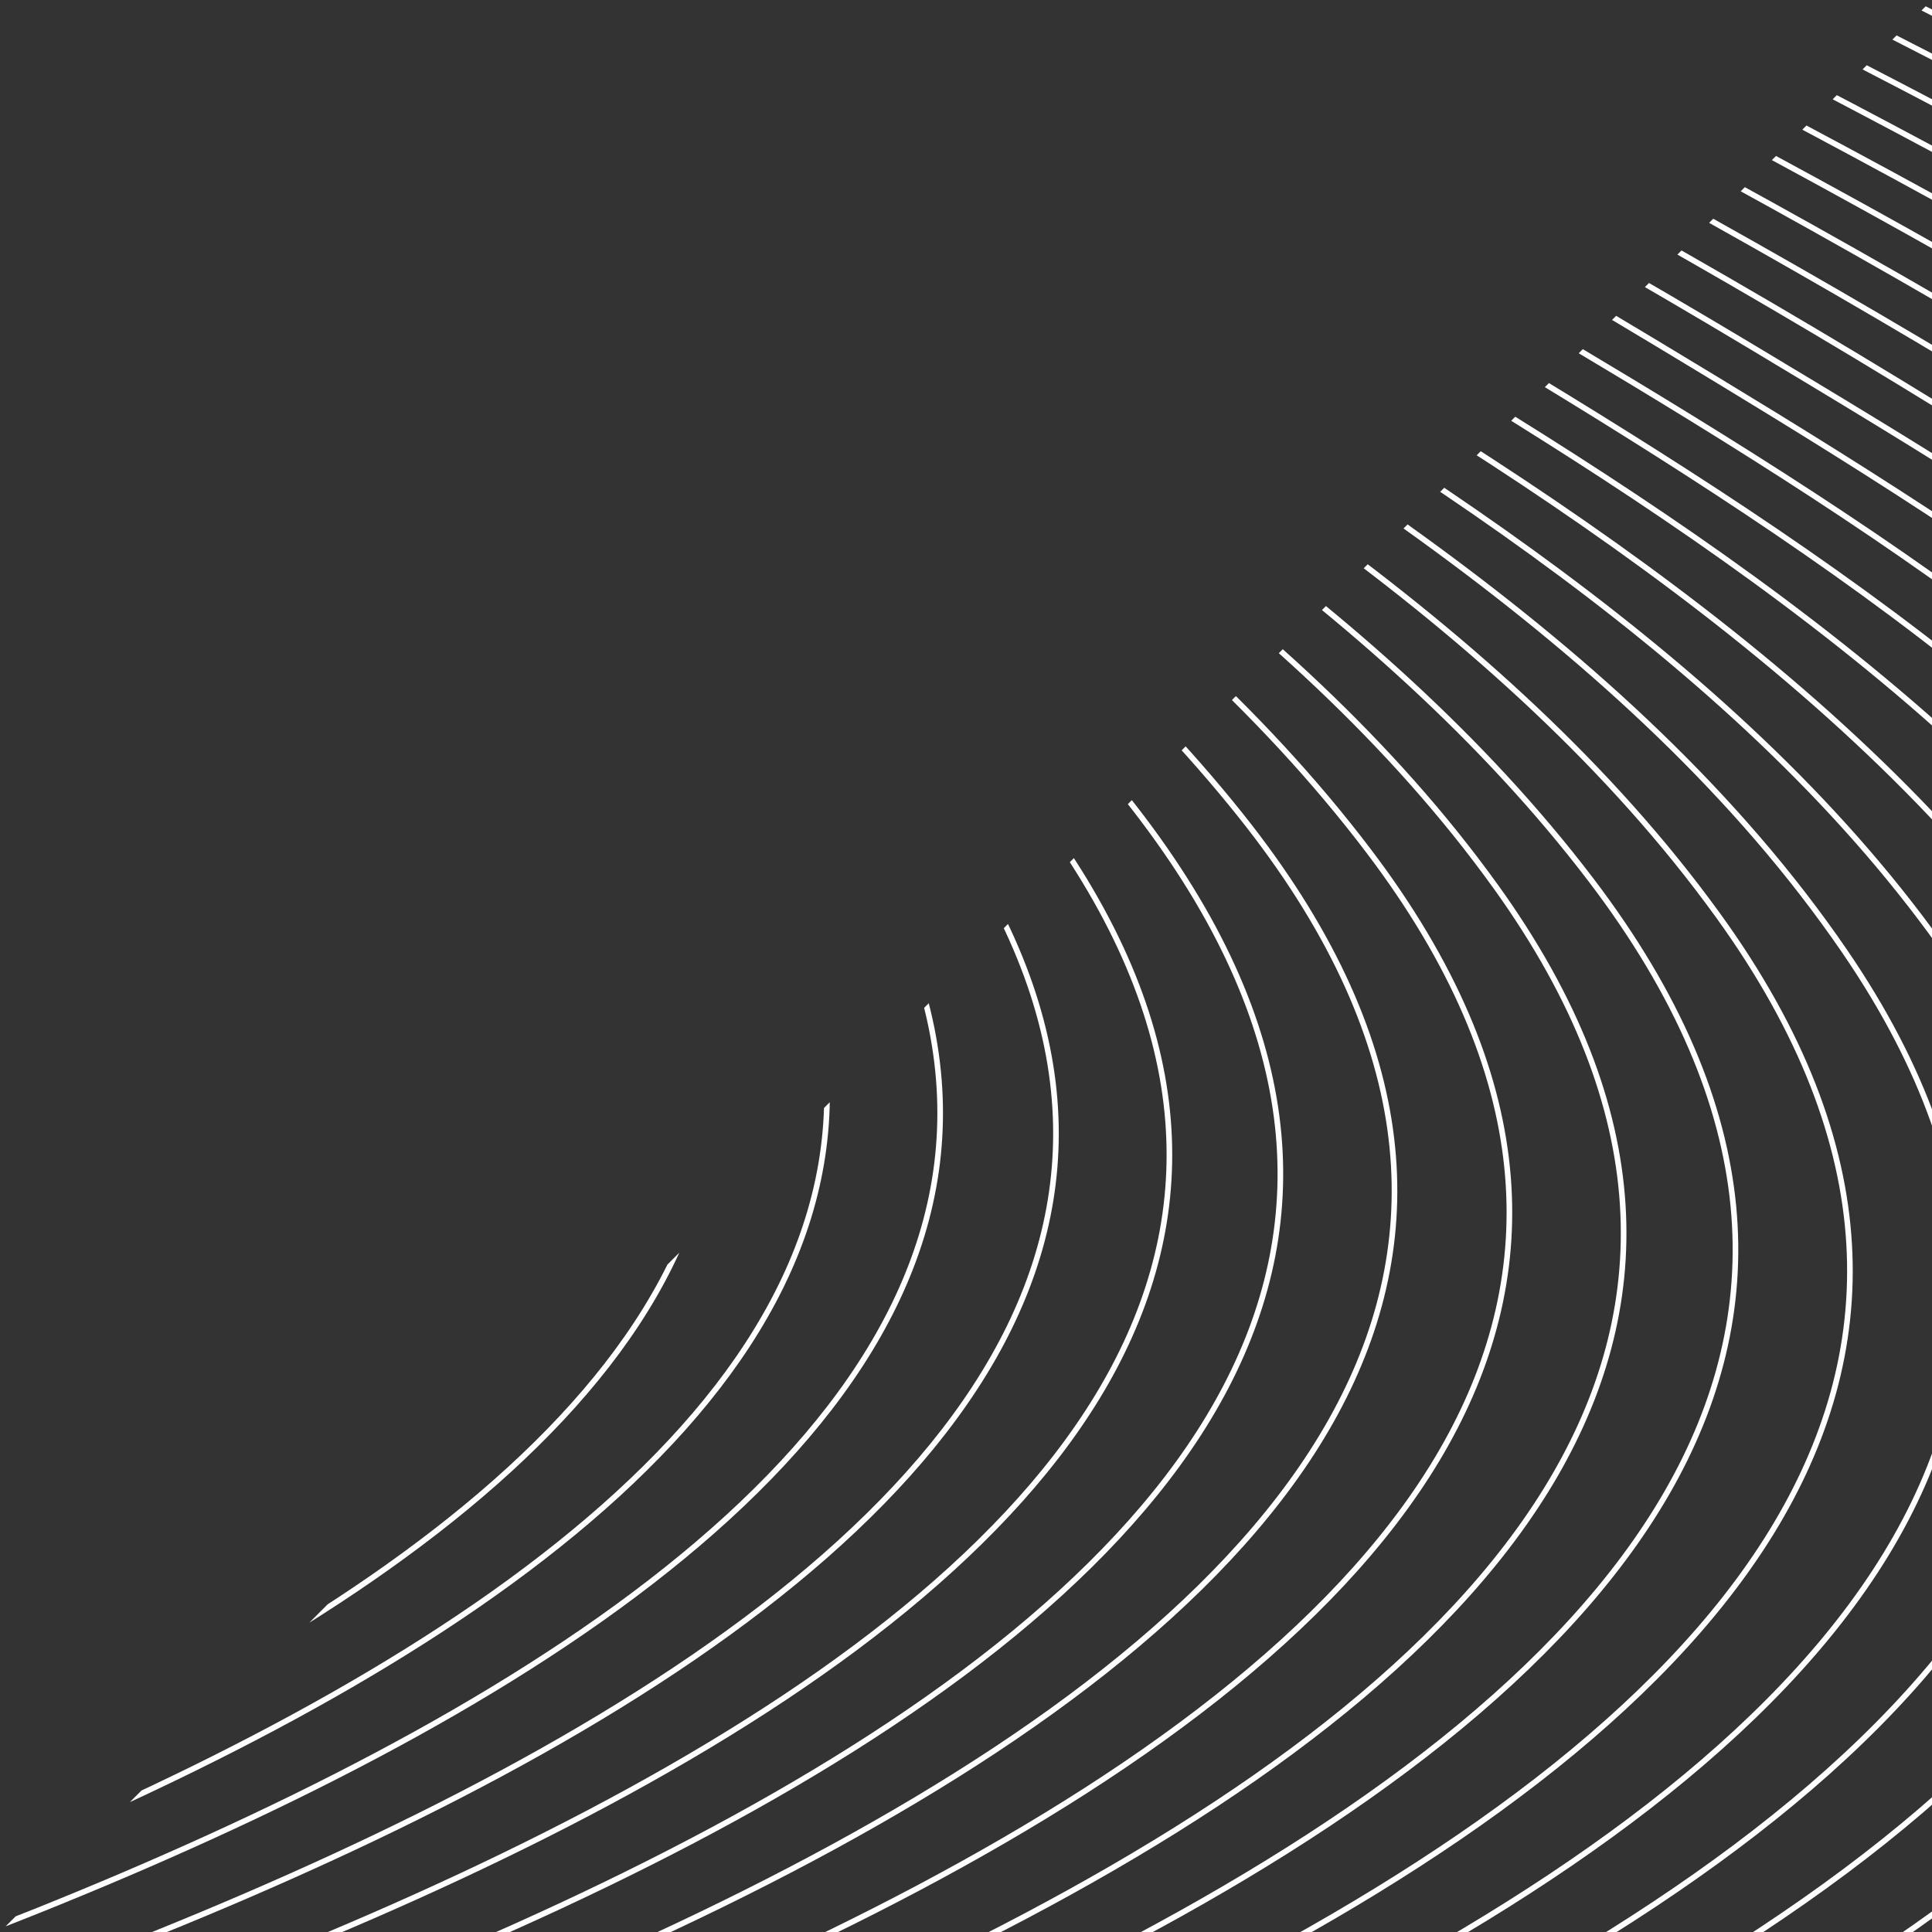 <svg xmlns="http://www.w3.org/2000/svg" xmlns:xlink="http://www.w3.org/1999/xlink" width="343.742" height="343.742" viewBox="0 0 343.742 343.742">
  <rect x="0" y="0" width="343.742" height="343.742" fill="#333333" stroke="none"/>
  <defs>
    <clipPath id="clip-path">
      <path id="Path_9" data-name="Path 9" d="M-1171.052-1255.531v-343.742l343.742,343.742Z" transform="translate(1735.221 -3479.583) rotate(-90)" fill="#00ebc7"/>
    </clipPath>
  </defs>
  <g id="wave_tri_02" transform="translate(-135.948 2652.273)" clip-path="url(#clip-path)">
    <g id="Group_4" data-name="Group 4" transform="translate(-1474.518 -2444.503)">
      <path id="Path_10" data-name="Path 10" d="M542.383-676.822c-33.609,8.676-201.845,38.182-163.7,107.837,22.3,40.712,88.226,64.832,127.18,83.684,56.643,27.413,118.489,50.886,169.346,88.6,55.487,41.147,36.1,74.623-20.426,102.923" transform="translate(0 160.922)" fill="none" stroke="#fff" stroke-miterlimit="10" stroke-width="1"/>
      <path id="Path_11" data-name="Path 11" d="M551.146-679.757c-34.253,8.88-201.918,38.237-167.654,108.253,21.288,43.5,92.774,69.1,132.945,88.58C573.4-455.305,635.37-431.681,686.93-394.347c15.791,11.435,40.161,29.284,40.779,51.24.857,30.331-38.706,46.4-60.2,57.015" transform="translate(4.785 158.505)" fill="none" stroke="#fff" stroke-miterlimit="10" stroke-width="1"/>
      <path id="Path_12" data-name="Path 12" d="M559.469-682.679c-34.4,8.958-208.852,39.957-168.234,113.542,24.045,43.558,93.437,68.349,135.378,88.6,59.476,28.721,125.493,53.087,178.336,93.492,59.307,45.348,33.277,80.21-25.132,108.652" transform="translate(9.922 156.099)" fill="none" stroke="#fff" stroke-miterlimit="10" stroke-width="1"/>
      <path id="Path_13" data-name="Path 13" d="M568.1-685.588c-34.723,9.082-209.268,40.5-172.028,113.951,23.311,45.974,98.326,72.74,141.256,93.5,61.874,29.926,131.543,55.372,185.921,98.419,58.506,46.317,25.373,82.052-30.794,109.035" transform="translate(14.66 153.704)" fill="none" stroke="#fff" stroke-miterlimit="10" stroke-width="1"/>
      <path id="Path_14" data-name="Path 14" d="M576.716-688.484C542.144-679.4,358.333-645.265,403.734-569.2c27.114,45.429,99.542,71.9,144.342,93.483C610.584-445.6,679.238-419.559,734.883-377.3c63.291,48.071,31.421,85.325-29.784,114.345" transform="translate(19.332 151.319)" fill="none" stroke="#fff" stroke-miterlimit="10" stroke-width="1"/>
      <path id="Path_15" data-name="Path 15" d="M585.144-691.367C549.27-681.894,366.828-648.1,408.519-571.683c26.471,48.516,103.8,75.936,150.339,98.391C621.641-443,690.594-416.912,746.79-374.9c17.791,13.3,42.254,31.975,41.687,56.683-.784,34.224-45.562,51.14-70.9,63" transform="translate(24.104 148.945)" fill="none" stroke="#fff" stroke-miterlimit="10" stroke-width="1"/>
      <path id="Path_16" data-name="Path 16" d="M593.471-694.237c-36.525,9.691-218.166,43.313-180.07,120.07,25.3,50.983,108.734,80.5,156.188,103.317,65.362,31.432,137.839,58.552,195.6,103.317,66.082,51.212,28.3,90.708-35.23,120.072" transform="translate(28.893 146.582)" fill="none" stroke="#fff" stroke-miterlimit="10" stroke-width="1"/>
      <path id="Path_17" data-name="Path 17" d="M601.482-697.094c-39.258,10.468-225.343,45.83-180.194,125.382C450.1-520.947,530.611-492.273,580.221-468.4c67.421,32.45,144.522,60.406,203.03,108.256,64.728,52.934,21.135,91.991-41.2,120.442" transform="translate(33.912 144.23)" fill="none" stroke="#fff" stroke-miterlimit="10" stroke-width="1"/>
      <path id="Path_18" data-name="Path 18" d="M609.728-699.938c-40.465,10.844-233.656,48.6-180.589,130.724,32.34,50.044,111.154,78.875,162.009,103.286,68.256,32.763,143.707,61.342,203.9,108.247,17.129,13.347,40.414,32.657,39.741,56.87-1.047,37.675-52.631,56.373-80.4,68.892" transform="translate(38.612 141.888)" fill="none" stroke="#fff" stroke-miterlimit="10" stroke-width="1"/>
      <path id="Path_19" data-name="Path 19" d="M617.766-702.769c-38.224,10.3-233.447,48.674-183.928,131.115,31.922,53.142,115.563,82.907,168.23,108.207C670.531-430.56,746.4-401.905,807.075-355.239c18.489,14.221,44.881,35.522,42.918,62.071-2.777,37.552-56.274,56.931-83.459,69.042" transform="translate(43.44 139.557)" fill="none" stroke="#fff" stroke-miterlimit="10" stroke-width="1"/>
      <path id="Path_20" data-name="Path 20" d="M625.785-705.586C586.4-694.925,392.491-657.147,438.7-574.1c31.075,55.849,120.446,87.322,174.333,113.143,71.06,34.051,150.3,63.681,212.492,113.143,18.526,14.735,42.79,35.894,39.626,62.3-4.495,37.506-58.641,56.925-86.486,69.186" transform="translate(48.203 137.237)" fill="none" stroke="#fff" stroke-miterlimit="10" stroke-width="1"/>
      <path id="Path_21" data-name="Path 21" d="M633.33-708.391c-43.485,11.836-238.683,50.412-186.7,136.813,33.42,55.543,121.952,86.693,177.092,113.13,73.031,35.019,156.958,65.506,219.749,118.09,71.848,60.169,13.07,103.039-53.138,131.855" transform="translate(53.362 134.927)" fill="none" stroke="#fff" stroke-miterlimit="10" stroke-width="1"/>
      <path id="Path_22" data-name="Path 22" d="M641.358-711.182c-43.7,11.956-247.677,54.168-186.546,142.161,38.162,54.932,122.317,85.423,180.153,113.094,73.927,35.365,156.11,66.409,220.6,118.07,18.788,15.05,42.037,35.686,39.845,62.3-3.382,41.067-62.454,61.783-92.916,74.89" transform="translate(57.957 132.629)" fill="none" stroke="#fff" stroke-miterlimit="10" stroke-width="1"/>
      <path id="Path_23" data-name="Path 23" d="M649.094-713.961C606.35-702.2,401.76-659.828,459.506-571.419c37.914,58.043,127.163,89.575,186.6,118.024,74.284,35.558,156.321,66.823,221.687,118.024,20.466,16.03,46.306,38.658,42.706,67.508-5.179,41.486-65.083,61.823-96.132,75.034" transform="translate(62.764 130.341)" fill="none" stroke="#fff" stroke-miterlimit="10" stroke-width="1"/>
      <path id="Path_24" data-name="Path 24" d="M656.783-716.726c-43.346,11.991-246.975,54.181-192.464,142.908,37.3,60.707,132.137,93.922,192.945,122.968,76.5,36.541,162.922,68.52,228.975,122.969,18.4,15.164,41.716,36.065,40.321,62.271-2.381,44.763-68.276,67.133-100.37,80.637" transform="translate(67.542 128.064)" fill="none" stroke="#fff" stroke-miterlimit="10" stroke-width="1"/>
      <path id="Path_25" data-name="Path 25" d="M664.028-719.479c-47.671,13.262-252.045,56.271-191.575,148.24,39.439,59.981,134.078,93.492,195.709,122.949,78.414,37.477,169.348,70.561,236.052,127.922,78.285,67.32,3.206,114.2-66.638,143.266" transform="translate(72.687 125.797)" fill="none" stroke="#fff" stroke-miterlimit="10" stroke-width="1"/>
      <path id="Path_26" data-name="Path 26" d="M671.7-722.218c-47.925,13.408-260.313,60.034-190.884,153.6,44.2,59.558,134.331,92.172,198.752,122.9,77.369,36.906,162.775,69.609,230.75,122.9,21.511,16.865,50.705,41.676,46.278,72.669-6.48,45.363-73.064,66.87-107.208,80.929" transform="translate(77.327 123.542)" fill="none" stroke="#fff" stroke-miterlimit="10" stroke-width="1"/>
      <path id="Path_27" data-name="Path 27" d="M679.141-724.944c-48,13.506-259.762,60.2-193.638,153.967,43.911,62.27,139.562,96.417,205.408,127.843C770.388-405.2,859.924-371.5,928.862-315.292c21.133,17.233,48.457,42.238,42.684,72.9-8.574,45.543-75.132,66.628-110.579,81.067" transform="translate(82.125 121.297)" fill="none" stroke="#fff" stroke-miterlimit="10" stroke-width="1"/>
      <path id="Path_28" data-name="Path 28" d="M686.549-727.657C637.967-713.909,427.124-667.6,490.311-573.33c43.864,65.441,144.079,100.439,212,132.794,81.935,39.034,175.1,73.429,245.032,132.794,20.907,17.749,46.165,42.765,39.09,73.126-10.634,45.638-77.517,66.527-113.92,81.2" transform="translate(86.879 119.063)" fill="none" stroke="#fff" stroke-miterlimit="10" stroke-width="1"/>
      <path id="Path_29" data-name="Path 29" d="M693.547-730.357c-53.326,15.178-264.384,61.949-194.852,159.666,45.695,64.217,146.832,100.39,214.76,132.767,83.545,39.82,181.63,75.531,251.914,137.754,85.112,75.349-8.016,125.269-81.733,154.679" transform="translate(91.972 116.84)" fill="none" stroke="#fff" stroke-miterlimit="10" stroke-width="1"/>
      <path id="Path_30" data-name="Path 30" d="M700.9-733.044c-54.527,15.612-271.906,65.734-193.634,165.028C557.9-503.777,653.4-469.4,725.044-435.3c82.94,39.466,174.568,74.775,246.77,132.714,23.446,18.812,51.564,44.995,45.033,78.1-9.682,49.1-82.993,71.626-121.735,86.924" transform="translate(96.637 114.628)" fill="none" stroke="#fff" stroke-miterlimit="10" stroke-width="1"/>
      <path id="Path_31" data-name="Path 31" d="M708.051-735.718c-54.96,15.831-271.206,66.033-196.108,165.391C562.4-503.57,664.185-467.134,736.591-432.664,821.438-392.272,917.612-356.234,990.358-295c20.978,17.658,46.907,42.515,42.777,72.853-7.157,52.595-86.8,76.923-126.757,92.54" transform="translate(101.43 112.426)" fill="none" stroke="#fff" stroke-miterlimit="10" stroke-width="1"/>
      <path id="Path_32" data-name="Path 32" d="M715.114-738.379c-55.058,15.955-270.4,66.4-198.439,165.747,50.08,69.131,157.264,107.348,231.463,142.619,86.727,41.226,187.542,78.567,260.635,142.62,20.53,17.988,44.708,43,39.3,73.062-9.482,52.713-89.553,76.824-130.529,92.682" transform="translate(106.241 110.235)" fill="none" stroke="#fff" stroke-miterlimit="10" stroke-width="1"/>
      <path id="Path_33" data-name="Path 33" d="M721.8-741.027c-59.279,17.282-274.864,68.6-196.561,171.093,52.826,69.146,158.444,106.548,234.22,142.584,88.964,42.309,193.55,80.187,267.313,147.586,90.459,82.655-22.563,137.012-98.448,166.091" transform="translate(111.355 108.055)" fill="none" stroke="#fff" stroke-miterlimit="10" stroke-width="1"/>
      <path id="Path_34" data-name="Path 34" d="M728.818-743.662C668.164-725.869,447.23-671.179,533.992-567.2c56.9,68.187,159.635,105.685,237.212,142.527,87.891,41.74,186.889,79.339,262.333,142.527,24.053,20.147,53.14,48.857,43.871,83.5-14.155,52.908-94.754,76.552-137.989,92.96" transform="translate(116.077 105.885)" fill="none" stroke="#fff" stroke-miterlimit="10" stroke-width="1"/>
      <path id="Path_35" data-name="Path 35" d="M735.713-746.284c-60.421,17.835-281,72.526-197.027,176.818C595.926-498.376,703.157-459.9,782.97-421.984c90.011,42.765,193.065,81.264,269.114,147.482,23.759,20.688,50.623,49.509,39.971,83.728-16.489,52.974-97.23,76.385-141.679,93.091" transform="translate(120.849 103.726)" fill="none" stroke="#fff" stroke-miterlimit="10" stroke-width="1"/>
      <path id="Path_36" data-name="Path 36" d="M742.534-748.892c-60.266,17.9-280.341,72.587-199.1,177.165,57.434,73.929,169.671,113.7,251.32,152.445,91.991,43.651,199.287,83.115,275.761,152.445,98.364,89.18-28.839,147.223-109.276,177.165" transform="translate(125.625 101.578)" fill="none" stroke="#fff" stroke-miterlimit="10" stroke-width="1"/>
      <path id="Path_37" data-name="Path 37" d="M749.049-751.488c-63.079,18.854-285.284,75.965-196.73,182.518,60.791,73.145,170.633,112.8,254.062,152.4,93.944,44.6,205.213,85.132,282.223,157.417,96.3,90.392-39.362,148.944-116.817,177.5" transform="translate(130.643 99.441)" fill="none" stroke="#fff" stroke-miterlimit="10" stroke-width="1"/>
      <path id="Path_38" data-name="Path 38" d="M755.693-754.07c-65.457,19.689-290.8,79.707-194.489,187.888,64.252,72.173,171.846,111.956,257.023,152.343,94.692,44.9,204.511,85.764,282.976,157.37,101.75,92.854-38.248,153.45-118.766,182.863" transform="translate(135.464 97.315)" fill="none" stroke="#fff" stroke-miterlimit="10" stroke-width="1"/>
      <path id="Path_39" data-name="Path 39" d="M762.326-756.64C696.483-736.706,472.356-676.685,565.9-568.4c64.711,74.91,177.143,115.962,264.3,157.3,96.408,45.731,210.821,87.655,289.325,162.342,98.825,94.023-47.837,154.742-126.47,183.2" transform="translate(140.232 95.198)" fill="none" stroke="#fff" stroke-miterlimit="10" stroke-width="1"/>
      <path id="Path_40" data-name="Path 40" d="M768.608-759.2C697.923-737.658,474.746-676.579,575.02-565.6c67.268,74.445,178.224,115.244,266.9,157.262,97.029,45.977,210.8,87.949,290.381,162.271,104.137,97.257-46.926,159.151-129,188.583" transform="translate(145.287 93.094)" fill="none" stroke="#fff" stroke-miterlimit="10" stroke-width="1"/>
      <path id="Path_41" data-name="Path 41" d="M775.093-761.74c-70,21.471-293.065,82.721-195.392,193.942,67.95,77.375,183.56,119.226,274.264,162.224,98.6,46.742,217.339,89.5,296.617,167.247,100.733,98.791-57.046,160.554-136.867,188.919" transform="translate(150.076 90.999)" fill="none" stroke="#fff" stroke-miterlimit="10" stroke-width="1"/>
      <path id="Path_42" data-name="Path 42" d="M781.422-764.27c-72.169,22.28-297.873,86.643-192.655,199.318,71.142,76.184,185.022,118.507,277.192,162.16,99.414,47.084,216.286,90.356,297.339,167.195,106.79,101.238-57.341,165.4-139.347,194.283" transform="translate(154.958 88.916)" fill="none" stroke="#fff" stroke-miterlimit="10" stroke-width="1"/>
      <path id="Path_43" data-name="Path 43" d="M787.738-766.787C715-744.18,491.271-680.5,593.409-567.123,664.867-487.8,783.923-444.6,878.065-400c101.167,47.934,222.451,92.053,303.457,172.172,103.931,102.791-67.651,166.79-147.376,194.617" transform="translate(159.79 86.843)" fill="none" stroke="#fff" stroke-miterlimit="10" stroke-width="1"/>
      <path id="Path_44" data-name="Path 44" d="M793.761-769.291c-76.505,23.936-300.1,89.814-191.026,205.02,74.173,78.345,191.714,121.853,287.243,167.08,101.6,48.1,222.428,92.589,304.472,172.1,108.893,105.526-68.055,171.505-150.434,200" transform="translate(164.855 84.781)" fill="none" stroke="#fff" stroke-miterlimit="10" stroke-width="1"/>
      <path id="Path_45" data-name="Path 45" d="M800.055-771.782c-76.117,23.974-299.439,89.79-192.573,205.364,75.146,81.271,197,125.726,294.8,172.045,103.151,48.853,228.775,94.229,310.473,177.076,105.793,107.283-78.445,172.84-158.63,200.335" transform="translate(169.588 82.73)" fill="none" stroke="#fff" stroke-miterlimit="10" stroke-width="1"/>
      <path id="Path_46" data-name="Path 46" d="M806.119-774.26c-79.6,25.242-303.42,93.957-189.351,210.745,78.259,80.123,198.38,124.975,297.689,171.976,103.876,49.163,227.962,94.878,311.159,177.019,111.154,109.742-78.5,177.437-161.649,205.7" transform="translate(174.495 80.69)" fill="none" stroke="#fff" stroke-miterlimit="10" stroke-width="1"/>
      <path id="Path_47" data-name="Path 47" d="M812.214-776.725c-79.789,25.477-302.073,93.532-190.771,211.086,78.74,83.164,204,128.967,305.336,176.946,105.415,49.909,234.209,96.615,317.039,182C1351.748-95.433,1154.525-27.864,1073.807-.661" transform="translate(179.309 78.66)" fill="none" stroke="#fff" stroke-miterlimit="10" stroke-width="1"/>
      <path id="Path_48" data-name="Path 48" d="M818.093-779.177c-84.014,27.01-305.668,97.717-187.011,216.447,82.028,82.079,204.835,128.124,307.907,176.9,105.7,50.016,234.5,96.873,318.007,181.92,112.514,114.6-89.55,183.337-173.6,211.423" transform="translate(184.283 76.641)" fill="none" stroke="#fff" stroke-miterlimit="10" stroke-width="1"/>
      <path id="Path_49" data-name="Path 49" d="M824.116-781.616c-83.474,27.025-304.687,97.877-188.306,216.788C718.883-479.95,846.124-432.82,951.454-382.961c107.39,50.833,240.262,98.816,323.764,186.9C1384.834-80.419,1174.232-11.192,1093.084,15.695" transform="translate(189.055 74.633)" fill="none" stroke="#fff" stroke-miterlimit="10" stroke-width="1"/>
      <path id="Path_50" data-name="Path 50" d="M829.812-784.042c-87.991,28.688-307.191,101.557-184.606,222.171,85.363,83.992,212.042,131.43,318.491,181.8,108.063,51.127,239.571,99.371,324.413,186.844C1402.926-74.854,1186.824-3.844,1102.407,23.89" transform="translate(194.099 72.635)" fill="none" stroke="#fff" stroke-miterlimit="10" stroke-width="1"/>
      <path id="Path_51" data-name="Path 51" d="M835.758-786.455c-87.147,28.613-306.418,101.827-185.781,222.51,86.795,86.828,217.333,135.184,326.317,186.769,108.429,51.32,239.477,99.708,325.3,186.767C1421.222-69.054,1199.023,3.726,1111.937,32.1" transform="translate(198.838 70.648)" fill="none" stroke="#fff" stroke-miterlimit="10" stroke-width="1"/>
      <path id="Path_52" data-name="Path 52" d="M841.335-788.854c-92.451,30.57-308.777,105.636-181.568,227.874C749.05-475.183,878.45-426.4,988.628-374.266c109.677,51.891,246.065,101.347,330.963,191.747C1435.313-59.3,1206.355,12.76,1121.052,40.323" transform="translate(203.892 68.673)" fill="none" stroke="#fff" stroke-miterlimit="10" stroke-width="1"/>
      <path id="Path_53" data-name="Path 53" d="M847.163-791.241C755.347-760.662,539.325-685.559,664.542-563.03c90.544,88.6,224.182,138.4,336.774,191.689,111.194,52.629,251.839,103.289,336.466,196.732,112.428,124.145-124.661,196.65-207.408,223.168" transform="translate(208.639 66.707)" fill="none" stroke="#fff" stroke-miterlimit="10" stroke-width="1"/>
      <path id="Path_54" data-name="Path 54" d="M852.534-793.615c-97.491,32.7-308.971,109.576-178.452,233.6C766.57-472.132,900.095-422.14,1013.655-368.4c111.677,52.844,251.615,103.532,337.073,196.67,116.978,127.49-125.271,201.121-211.536,228.542" transform="translate(213.791 64.753)" fill="none" stroke="#fff" stroke-miterlimit="10" stroke-width="1"/>
      <path id="Path_55" data-name="Path 55" d="M858.326-795.975c-95.8,32.369-308.642,109.981-179.384,233.931,94.256,90.387,231.417,141.608,347.567,196.59,112.259,53.14,250.807,104.27,337.915,196.59C1487.33-38.6,1235.646,37.554,1148.379,65.069" transform="translate(218.471 62.809)" fill="none" stroke="#fff" stroke-miterlimit="10" stroke-width="1"/>
      <path id="Path_56" data-name="Path 56" d="M865.228-798.323c-66.631,22.68-185.655,54.052-217.054,128.792C630.05-626.388,660.1-587.137,690.5-559.022c96.7,89.431,232.635,140.945,350.085,196.531C1153.9-308.86,1298.2-256.621,1383.9-160.917,1502.16-28.836,1243.844,46.69,1158.625,73.345" transform="translate(221.989 60.876)" fill="none" stroke="#fff" stroke-miterlimit="10" stroke-width="1"/>
      <path id="Path_57" data-name="Path 57" d="M869.232-800.657C768.183-766.01,560.445-686.221,693.69-561.024c98.184,92.254,238.177,144.7,358.161,201.511C1166.766-305.1,1315.073-251.893,1400.4-152.95c114.716,133.018-151.312,208.778-234.48,234.583" transform="translate(228.356 58.954)" fill="none" stroke="#fff" stroke-miterlimit="10" stroke-width="1"/>
      <path id="Path_58" data-name="Path 58" d="M876.249-802.978C809.12-779.79,692.7-748.084,660.435-673.944,640.7-628.586,673.246-587.3,705.329-557.956c100.044,91.492,240.042,144.21,360.909,201.433,115.236,54.557,263.035,107.919,349.115,206.495,119.179,136.483-152.888,213.4-239.177,239.962" transform="translate(231.659 57.043)" fill="none" stroke="#fff" stroke-miterlimit="10" stroke-width="1"/>
      <path id="Path_59" data-name="Path 59" d="M881.671-805.286C814.395-781.873,699.2-750.044,666.543-676.135c-19.9,45.033,11.506,86.7,43.514,116.2C812.1-465.9,955.465-412.1,1079.124-353.52c115.667,54.8,262.6,108.4,349.91,206.413C1553.221-7.706,1273.008,71.3,1184.778,98.246" transform="translate(236.508 55.143)" fill="none" stroke="#fff" stroke-miterlimit="10" stroke-width="1"/>
      <path id="Path_60" data-name="Path 60" d="M887.06-807.582C819.813-784,698.61-750.154,670.564-672.79c-15.787,43.549,13.977,82.371,44.278,110.887,103.047,96.978,251.352,151.774,377.239,211.4,117.24,55.529,268.133,110.169,355.032,211.4,120.546,140.427-167.6,219.55-253.825,245.678" transform="translate(241.343 53.252)" fill="none" stroke="#fff" stroke-miterlimit="10" stroke-width="1"/>
      <path id="Path_61" data-name="Path 61" d="M892.409-809.864c-67.776,23.947-187.217,57.527-215.77,134.915-16.991,46.052,16.338,86.908,48.667,116.141,105.97,95.83,252.324,150.926,379.781,211.334,72.477,34.35,145.3,68.6,215.023,108.342,51.313,29.251,107.053,61.688,144.976,108.048,115.946,141.736-179.255,220.7-263.384,246" transform="translate(246.169 51.373)" fill="none" stroke="#fff" stroke-miterlimit="10" stroke-width="1"/>
      <path id="Path_62" data-name="Path 62" d="M897.858-812.133c-67.284,23.954-193.384,59.515-217.171,140.574-13.679,46.614,22.869,87.415,55.136,115.873,107.711,95,254.255,150.494,382.474,211.254,69.551,32.956,139.305,65.913,206.469,103.577,54.278,30.438,113.783,64.115,154.044,112.742,120.5,145.538-182.4,225.644-268.66,251.38" transform="translate(250.851 49.505)" fill="none" stroke="#fff" stroke-miterlimit="10" stroke-width="1"/>
      <path id="Path_63" data-name="Path 63" d="M903.1-814.389c-67.437,24.193-192.2,60-216.4,140.7-13.9,46.357,21.763,87.548,53.9,116.077,109.835,97.5,259.7,154.071,390.785,216.235,72.446,34.355,145.118,68.726,214.87,108.362,51.6,29.322,107.574,61.92,146.391,107.875,125.566,148.661-186.2,230.686-274.317,256.775" transform="translate(255.69 47.647)" fill="none" stroke="#fff" stroke-miterlimit="10" stroke-width="1"/>
      <path id="Path_64" data-name="Path 64" d="M908.315-816.632c-67.559,24.425-191,60.359-215.586,140.821-14.179,46.391,20.681,87.32,52.708,116.277,111.081,100.439,265.593,157.911,399.12,221.224,72.41,34.335,145,68.763,214.715,108.375,53.6,30.455,111.925,64.286,151.382,112.849,121.412,149.434-198.364,231.866-284.236,257.1" transform="translate(260.517 45.8)" fill="none" stroke="#fff" stroke-miterlimit="10" stroke-width="1"/>
      <path id="Path_65" data-name="Path 65" d="M913.479-818.862c-66.773,24.33-189.916,61.119-214.735,140.939-15.18,48.826,23.374,91.864,57.4,121.54,113.774,99.229,266.768,157.168,401.613,221.155,72.379,34.346,145.013,68.728,214.685,108.378,55.171,31.4,116.792,66.482,156.094,117.84,115.6,151.055-208.234,232.362-294.144,257.415" transform="translate(265.347 43.964)" fill="none" stroke="#fff" stroke-miterlimit="10" stroke-width="1"/>
      <path id="Path_66" data-name="Path 66" d="M918.6-821.078c-66.837,24.543-188.729,61.566-213.843,141.056-16.217,51.336,26.2,96.318,62.016,126.815,115.583,98.4,268.556,156.686,404.244,221.073,75.243,35.7,150.771,71.483,222.94,113.167,52.412,30.272,110.63,64.321,148.3,112.979,119.842,154.788-211.013,237.039-300.01,262.8" transform="translate(270.172 42.139)" fill="none" stroke="#fff" stroke-miterlimit="10" stroke-width="1"/>
      <path id="Path_67" data-name="Path 67" d="M923.682-823.282c-67.177,24.864-187.411,61.56-212.917,141.171-16.407,51.209,25.052,96.278,60.847,127.025,117.541,100.966,274.28,160.324,412.7,226.06,75.2,35.713,150.607,71.571,222.78,113.179,52.883,30.488,110.525,64.44,149.155,112.88,125.6,157.488-217.524,242.7-306.254,268.2" transform="translate(275.005 40.324)" fill="none" stroke="#fff" stroke-miterlimit="10" stroke-width="1"/>
      <path id="Path_68" data-name="Path 68" d="M928.651-825.473c-67.105,25.036-193.1,63.936-213.373,146.822-12.108,49.5,26.757,91.747,61.145,121.695C895.6-453.17,1056.518-392.913,1197.612-325.906c75.177,35.7,150.567,71.58,222.71,113.183,54.548,31.458,115.049,66.812,153.769,117.867,120.528,158.922-228.735,243.481-316.529,268.516" transform="translate(279.902 38.52)" fill="none" stroke="#fff" stroke-miterlimit="10" stroke-width="1"/>
      <path id="Path_69" data-name="Path 69" d="M933.65-827.651c-67.177,25.265-191.829,64.286-212.4,146.94C708.292-628.651,751-584.42,787.385-553.75,909.1-451.167,1068.7-390.412,1211.01-322.773c77.984,37.066,156.3,74.27,230.845,117.975,53.368,31.288,113.188,66.852,150.027,118.07,115.1,160.048-239.9,244.236-326.8,268.833" transform="translate(284.728 36.727)" fill="none" stroke="#fff" stroke-miterlimit="10" stroke-width="1"/>
      <path id="Path_70" data-name="Path 70" d="M938.734-829.815c-67.62,25.624-195.343,65.971-212.576,151.154C715.725-627.095,759.4-583.147,795.3-553.079c123.608,103.525,285.118,164.9,429.287,233.452,77.222,36.72,154.75,73.608,228.638,116.773,53.627,31.33,112.62,66.464,150.868,116.679C1729.215,78.1,1361.884,165.488,1272.615,190.563" transform="translate(289.43 34.945)" fill="none" stroke="#fff" stroke-miterlimit="10" stroke-width="1"/>
      <path id="Path_71" data-name="Path 71" d="M943.648-831.967C875.978-806.113,749.6-765.631,732.1-680.678c-10.609,51.486,32.437,95.511,68.156,125.794C925.586-448.628,1091.285-386.289,1238.1-316.465c77.2,36.713,154.545,73.728,228.45,116.8,55.157,32.143,117.182,68.825,155.353,121.624,119.682,165.537-253.42,252.379-342,277.081" transform="translate(294.262 33.173)" fill="none" stroke="#fff" stroke-miterlimit="10" stroke-width="1"/>
      <path id="Path_72" data-name="Path 72" d="M948.53-834.1c-66.83,25.741-192.8,67.038-210.491,151.418C726.7-628.615,773.67-582.674,811.371-551.665,939.1-446.6,1103.681-383.725,1251.644-313.294c77.167,36.731,154.484,73.775,228.388,116.812C1536.846-163.4,1601.614-125.389,1639.6-69.9c114.179,166.793-264.884,253.158-352.523,277.42" transform="translate(299.086 31.412)" fill="none" stroke="#fff" stroke-miterlimit="10" stroke-width="1"/>
      <path id="Path_73" data-name="Path 73" d="M953.374-836.23c-67.177,26.088-191.457,67.216-209.4,151.546-12.046,56.621,38.9,104.407,78.458,136.266,129.443,104.234,294.031,167.47,442.822,238.31,79.918,38.049,160.116,76.4,236.324,121.571,54.161,32.1,115.406,68.914,152.011,121.77,118.132,170.566-269.86,258.154-359.463,282.783" transform="translate(303.912 29.663)" fill="none" stroke="#fff" stroke-miterlimit="10" stroke-width="1"/>
      <path id="Path_74" data-name="Path 74" d="M958.176-838.343C891-812.038,768.023-770.694,749.905-686.669c-12.2,56.6,38.06,104.381,77.5,136.486,131.352,106.916,299.965,171.069,451.485,243.275,77.072,36.727,154.314,73.794,228.107,116.85,57.231,33.392,121.589,71.381,160.834,126.425C1791.5,109.8,1391.538,199.832,1301.06,224.524" transform="translate(308.742 27.923)" fill="none" stroke="#fff" stroke-miterlimit="10" stroke-width="1"/>
      <path id="Path_75" data-name="Path 75" d="M962.938-840.442c-67.169,26.523-188.837,68-207.111,151.8-12.317,56.48,37.3,104.5,76.587,136.7C965.954-442.485,1138.174-377.307,1292.6-303.7c79.831,38.053,159.883,76.483,236.021,121.607,56.136,33.266,119.614,71.363,156.914,126.638,117.769,174.521-287.526,264.074-377.664,288.5" transform="translate(313.574 26.194)" fill="none" stroke="#fff" stroke-miterlimit="10" stroke-width="1"/>
      <path id="Path_76" data-name="Path 76" d="M967.592-842.528c-67.583,26.912-193.694,70.453-206.77,157.421-8.6,57.193,42.646,104.354,82.889,136.441C979.5-440.4,1150.8-374.645,1306.255-300.472c82.539,39.38,165.417,79.142,243.834,126.368,54.828,33.02,117.718,71.529,152.945,126.851,111.9,175.735-298.778,264.682-388.552,288.835" transform="translate(318.478 24.477)" fill="none" stroke="#fff" stroke-miterlimit="10" stroke-width="1"/>
      <path id="Path_77" data-name="Path 77" d="M972.378-844.6c-67.18,26.979-198.585,73.09-206.429,163.055-5.011,57.454,48.43,104.454,89.18,136.182,137.708,107.217,308.7,173.516,465.024,248.129,79.729,38.055,159.627,76.562,235.686,121.642,56.535,33.509,119.594,71.624,158.076,126.489,127.294,181.494-301.117,274.749-392.771,299.237" transform="translate(323.216 22.77)" fill="none" stroke="#fff" stroke-miterlimit="10" stroke-width="1"/>
      <path id="Path_78" data-name="Path 78" d="M977.039-846.661c-67.339,27.275-197.159,73.493-205.2,163.187-5.157,57.5,47.659,104.345,88.333,136.393,139.592,109.985,314.718,177.087,473.813,253.1,82.429,39.382,165.169,79.191,243.479,126.4,55.353,33.37,117.64,71.664,154.157,126.695,121.246,182.712-312.637,275.332-404.031,299.58" transform="translate(328.044 21.074)" fill="none" stroke="#fff" stroke-miterlimit="10" stroke-width="1"/>
      <path id="Path_79" data-name="Path 79" d="M981.665-848.708c-67.335,27.5-194.181,73.369-203.8,161.9-6.433,59.194,48.889,107.939,90.651,140.5,141.862,110.623,318.263,178.565,479.356,255.584,81.693,39.058,163.61,78.618,241.327,125.243,58.032,34.816,125.747,75.712,161.559,135.323,109.706,182.608-325.655,273.4-416.849,297.423" transform="translate(332.874 19.388)" fill="none" stroke="#fff" stroke-miterlimit="10" stroke-width="1"/>
      <path id="Path_80" data-name="Path 80" d="M986.262-850.742C919-823.037,793.514-777.105,783.751-688.7c-6.82,61.754,52.516,112.359,96.264,145.718,143.722,109.589,319.864,178.08,481.808,255.539,84.366,40.354,169.005,81.246,248.933,129.977,54.258,33.08,115.225,71.452,151.117,125.564,124.961,188.4-329.524,283.631-421.769,307.76" transform="translate(337.701 17.713)" fill="none" stroke="#fff" stroke-miterlimit="10" stroke-width="1"/>
      <path id="Path_81" data-name="Path 81" d="M990.825-852.763C923.6-824.826,799.494-778.751,789.637-690.585c-6.929,61.961,51.615,112.118,95.505,145.946,145.7,112.3,325.932,181.614,490.654,260.486,81.58,39.061,163.342,78.706,240.957,125.3,58.327,35.015,125.684,76.024,162.712,135.19C1898,165.746,1438.751,260.409,1346.176,284.46" transform="translate(342.528 16.049)" fill="none" stroke="#fff" stroke-miterlimit="10" stroke-width="1"/>
      <path id="Path_82" data-name="Path 82" d="M995.355-854.771c-67.372,28.243-189.885,74.186-199.839,162.313C788.527-630.586,846.672-580.2,890.3-546.287c147.792,114.879,331.989,185.172,499.541,265.438,84.253,40.361,168.71,81.333,248.539,130.03,57.428,35.031,123.507,75.867,158.552,135.411,32.426,55.093,11.318,106.978-35.073,146.171-109.733,92.7-275.362,127.639-409.742,162.311" transform="translate(347.358 14.396)" fill="none" stroke="#fff" stroke-miterlimit="10" stroke-width="1"/>
      <path id="Path_83" data-name="Path 83" d="M999.769-856.766c-67.921,28.726-194.026,76.9-198.736,167.907-3.222,62.235,56.557,112.253,100.979,145.921,149.969,113.663,333.264,184.573,501.812,265.406,86.845,41.65,174.071,83.945,256.02,134.767,55.818,34.618,121.618,76.27,154.347,135.629,31.357,56.874,5.89,107.833-40.844,146.393-112.011,92.422-279.393,127.563-415.5,162.445" transform="translate(352.272 12.753)" fill="none" stroke="#fff" stroke-miterlimit="10" stroke-width="1"/>
      <path id="Path_84" data-name="Path 84" d="M1004.311-858.747c-68.336,29.16-198.452,79.671-197.62,173.513.551,62.317,61.894,112.073,107.162,145.673,151.8,112.671,334.761,184.059,504.184,265.358,84.116,40.363,168.4,81.423,248.108,130.083,57.454,35.073,123.582,76.436,159.6,135.277,34.842,56.922,14.173,110.105-34.364,151.141-114.416,96.736-287.587,132.358-427.779,168.044" transform="translate(357.03 11.122)" fill="none" stroke="#fff" stroke-miterlimit="10" stroke-width="1"/>
      <path id="Path_85" data-name="Path 85" d="M1008.75-860.716c-68.307,29.412-196.912,80.077-196.2,173.655.48,62.563,60.948,111.755,106.5,145.892,153.869,115.307,340.929,187.577,513.144,270.309,86.712,41.658,173.729,84.032,255.564,134.818C1744.424-100.878,1809.082-59.892,1843.2-.55c31.344,54.518,11.583,106.061-33.549,145.892C1694.687,246.8,1511.889,282.907,1369.158,319" transform="translate(361.859 9.501)" fill="none" stroke="#fff" stroke-miterlimit="10" stroke-width="1"/>
      <path id="Path_86" data-name="Path 86" d="M1013.164-862.672c-68.5,29.753-193.951,79.733-194.746,172.393-.553,64.552,62.734,115.419,109.274,149.981,156.088,115.916,344.567,189.05,518.731,272.792,85.987,41.346,172.2,83.44,253.433,133.675,58.7,36.3,129.384,80.617,162.005,144.072,29.04,56.491,2.837,107.169-42.287,145.029-119.288,100.08-299.224,135.79-444.992,172.393" transform="translate(366.687 7.89)" fill="none" stroke="#fff" stroke-miterlimit="10" stroke-width="1"/>
      <path id="Path_87" data-name="Path 87" d="M1017.549-864.614c-68.518,30.032-192.431,80.19-193.266,172.539-.605,67.014,67.041,119.886,115.353,155.173,157.629,115.13,346.154,188.6,521.07,272.767,88.532,42.6,177.457,85.987,260.7,138.385,55.68,35.046,118.717,75.849,152.251,134.38,34.534,60.279,7.292,114.585-42.655,155.173-122.628,99.648-302.669,135.509-451.128,172.541" transform="translate(371.516 6.291)" fill="none" stroke="#fff" stroke-miterlimit="10" stroke-width="1"/>
      <path id="Path_88" data-name="Path 88" d="M1021.9-866.544c-68.46,30.285-190.9,80.67-191.756,172.685C829.53-627.02,896.526-574,944.93-538.451c160.023,117.532,352.24,192.028,530.076,277.7,85.85,41.357,171.853,83.527,252.957,133.744,59.07,36.572,129.06,80.609,163.026,143.953,32.922,61.4,1.865,115.57-48.7,155.408-125.806,99.119-306.279,135.274-457.26,172.685" transform="translate(376.345 4.702)" fill="none" stroke="#fff" stroke-miterlimit="10" stroke-width="1"/>
      <path id="Path_89" data-name="Path 89" d="M1026.235-868.46c-68.371,30.526-189.373,81.124-190.223,172.827-.622,67.142,65.4,119.567,114.244,155.64C1112.742-420,1308.509-344.556,1489.385-257.36c88.377,42.6,177.067,86.124,260.2,138.454C1807.418-82.5,1876.619-37.929,1908.2,25.275c31.109,62.268-4.084,116.9-54.754,155.639-128.854,98.528-310.028,135.075-463.387,172.827" transform="translate(381.174 3.124)" fill="none" stroke="#fff" stroke-miterlimit="10" stroke-width="1"/>
      <path id="Path_90" data-name="Path 90" d="M1030.462-870.363c-69.366,31.259-192.771,84-188.381,178.4,3.136,67.426,70.628,119.437,120.329,155.4,164.186,118.792,359.778,195,541.29,282.615,90.91,43.88,182.208,88.658,267.337,143.167C1827.826-74.42,1895.8-29.856,1925.2,33.623c29.576,63.871-9.881,118.05-60.82,155.869-131.787,97.845-313.894,134.911-469.51,172.967" transform="translate(386.081 1.557)" fill="none" stroke="#fff" stroke-miterlimit="10" stroke-width="1"/>
      <path id="Path_91" data-name="Path 91" d="M1034.819-872.254c-69.6,31.653-195.313,86.512-186.658,182.57,6.037,67,73.2,118.167,123.042,154.07,166.19,119.72,363.629,196.468,547.032,285.084,90.175,43.571,180.666,88.082,265.2,142.02,56.894,36.3,124.273,80.653,155.291,143.063,30.458,61.281-1.815,115.083-50.733,154.07-133.008,106-327.918,143.612-488.3,182.569" transform="translate(390.832)" fill="none" stroke="#fff" stroke-miterlimit="10" stroke-width="1"/>
    </g>
  </g>
</svg>
